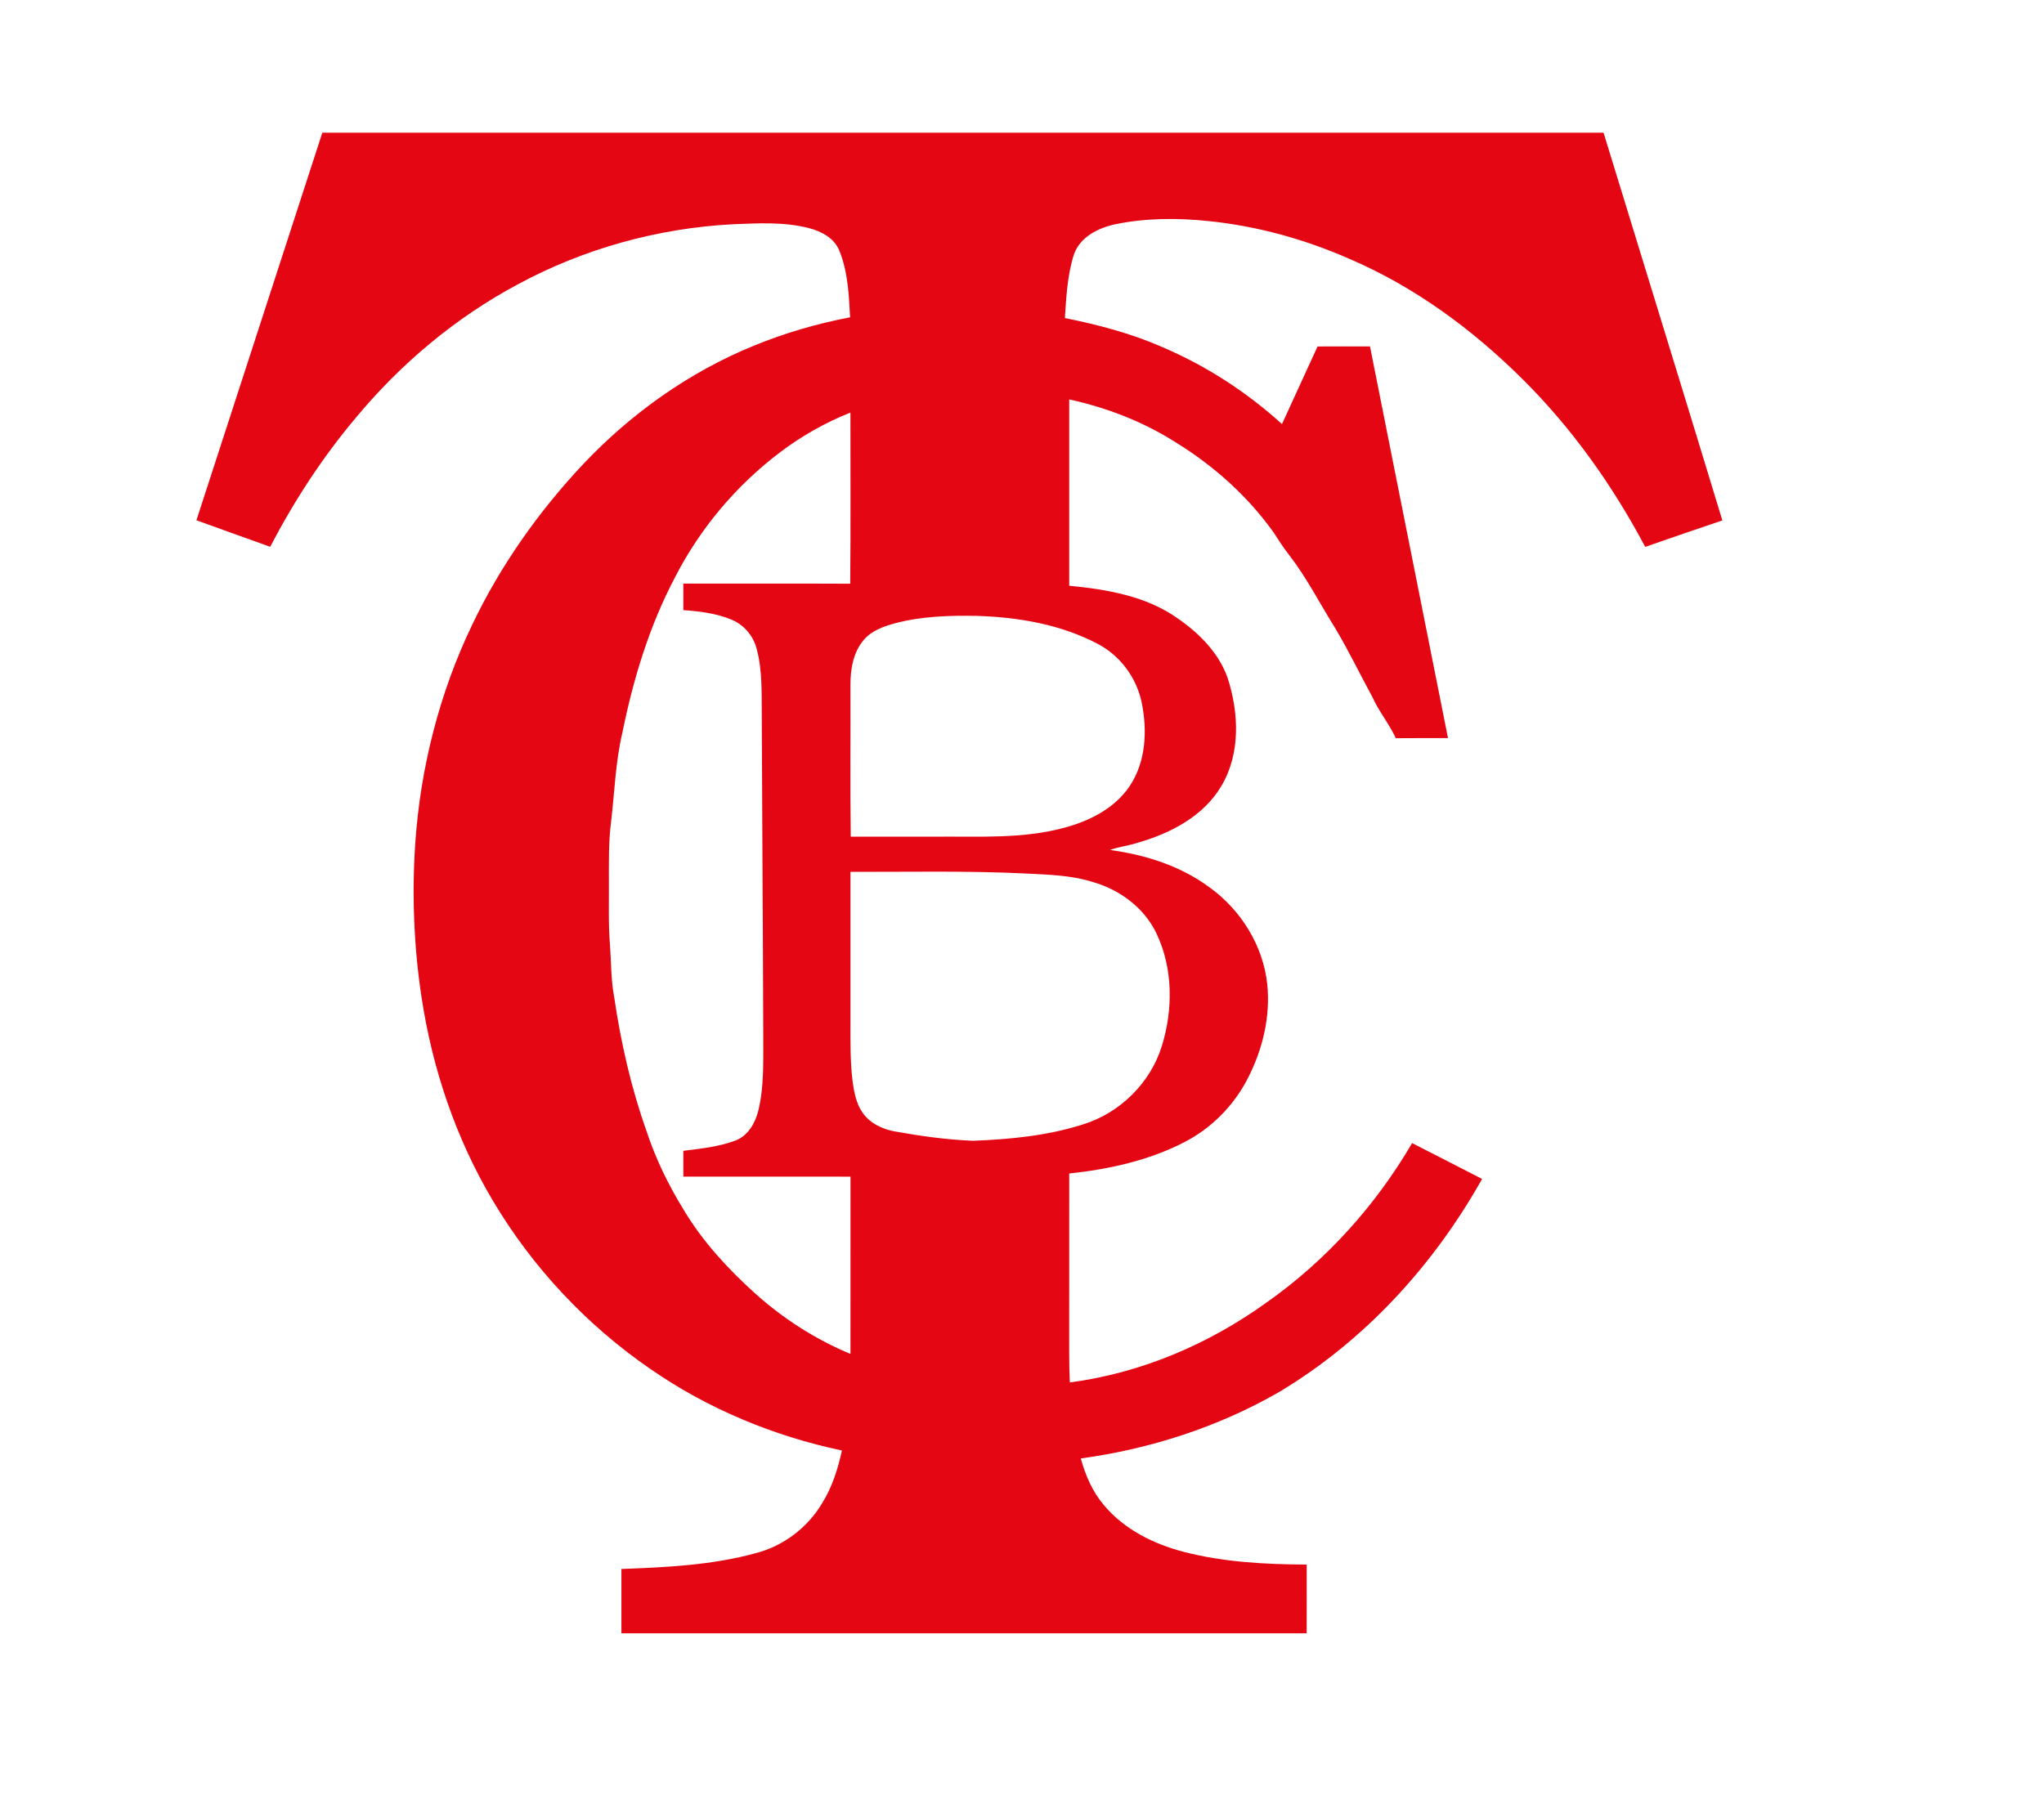 <svg xmlns="http://www.w3.org/2000/svg" width="1023pt" height="901pt" viewBox="0 0 1023 901"><g id="#ffffffff"></g><g id="#e40613ff"><path fill="#e40613" opacity="1.00" d=" M 161.32 66.42 C 375.07 66.38 588.81 66.39 802.56 66.42 C 822.34 131.13 842.39 195.77 862.02 260.52 C 849.13 264.89 836.25 269.26 823.41 273.77 C 807.13 243.07 786.80 214.38 762.09 189.87 C 737.02 164.94 708.00 143.54 675.38 129.59 C 653.07 119.77 629.29 113.19 605.03 110.68 C 589.48 109.06 573.61 109.08 558.26 112.25 C 549.69 114.05 540.50 118.62 537.47 127.44 C 534.22 137.68 533.67 148.54 532.96 159.20 C 549.49 162.55 565.93 166.82 581.42 173.61 C 603.49 182.97 623.86 196.18 641.62 212.28 C 647.58 199.34 653.51 186.40 659.42 173.44 C 668.16 173.39 676.92 173.40 685.67 173.43 C 698.67 238.79 711.70 304.14 724.71 369.49 C 716.01 369.54 707.30 369.43 698.60 369.55 C 695.29 362.37 690.17 356.25 686.91 349.02 C 680.56 337.37 674.83 325.37 667.98 314.00 C 660.45 301.95 653.98 289.20 645.27 277.92 C 642.39 274.28 639.90 270.36 637.38 266.47 C 624.43 248.32 607.48 233.19 588.54 221.50 C 572.22 211.12 554.00 204.07 535.13 199.95 C 535.12 231.04 535.12 262.12 535.13 293.21 C 553.99 295.04 573.72 298.36 589.48 309.60 C 600.30 317.06 610.11 326.96 614.50 339.59 C 620.06 356.99 620.90 377.16 611.35 393.35 C 602.50 408.47 586.03 417.07 569.71 421.77 C 565.06 423.34 560.10 423.81 555.52 425.49 C 573.32 427.89 591.05 433.51 605.58 444.36 C 621.12 455.64 632.15 473.34 634.23 492.56 C 635.96 508.99 631.87 525.69 624.28 540.25 C 617.31 553.66 606.19 564.87 592.73 571.77 C 574.89 580.99 554.97 585.31 535.14 587.45 C 535.11 617.32 535.14 647.19 535.12 677.06 C 535.11 682.05 535.22 687.04 535.44 692.03 C 571.03 687.35 604.97 672.92 633.99 651.94 C 663.67 631.06 688.46 603.53 706.74 572.22 C 718.43 578.18 730.11 584.14 741.77 590.16 C 717.47 633.46 682.83 671.36 640.04 696.91 C 609.63 714.40 575.64 725.33 540.93 730.09 C 543.24 738.54 546.80 746.79 552.54 753.50 C 562.61 765.56 577.26 772.86 592.24 776.78 C 612.36 782.01 633.29 783.11 653.99 783.21 C 653.99 794.67 654.03 806.14 653.97 817.61 C 539.65 817.58 425.33 817.59 311.01 817.60 C 310.99 806.87 310.99 796.14 311.01 785.41 C 333.62 784.57 356.52 783.50 378.43 777.44 C 392.19 773.86 404.25 764.65 411.50 752.44 C 416.51 744.42 419.36 735.28 421.38 726.10 C 387.23 718.91 354.36 705.27 325.63 685.38 C 293.69 663.43 266.57 634.52 246.77 601.21 C 228.16 569.99 216.36 534.93 210.95 499.06 C 207.11 473.64 206.12 447.79 207.83 422.15 C 210.42 384.28 219.94 346.81 236.40 312.58 C 250.53 283.02 269.64 255.95 292.08 232.13 C 315.99 206.88 344.97 186.26 377.21 173.09 C 392.75 166.69 408.96 161.99 425.46 158.84 C 424.87 147.70 424.40 136.19 420.17 125.72 C 417.73 119.26 411.11 115.78 404.78 114.16 C 392.45 111.00 379.57 111.75 366.98 112.25 C 329.44 114.18 292.36 124.42 259.28 142.28 C 228.13 158.89 200.62 181.99 178.09 209.11 C 161.40 228.93 147.20 250.76 135.22 273.71 C 122.90 269.33 110.61 264.88 98.31 260.44 C 119.34 195.77 140.34 131.10 161.32 66.42 M 390.49 226.36 C 368.55 242.91 350.39 264.48 337.86 288.94 C 324.98 313.33 316.92 339.94 311.47 366.89 C 308.05 381.38 307.61 396.32 305.88 411.05 C 304.52 421.31 304.77 431.68 304.74 442.00 C 304.83 452.29 304.43 462.60 305.28 472.87 C 305.95 481.63 305.73 490.50 307.40 499.16 C 310.74 521.91 315.84 544.46 323.56 566.14 C 328.10 580.06 334.58 593.27 342.24 605.73 C 351.64 621.42 364.15 635.02 377.67 647.24 C 391.81 660.00 408.06 670.44 425.65 677.77 C 425.65 648.19 425.64 618.61 425.66 589.02 C 397.77 588.96 369.89 589.01 342.00 589.00 C 342.00 584.69 342.00 580.38 342.00 576.08 C 350.75 575.00 359.66 574.08 367.98 570.98 C 374.36 568.63 377.99 562.18 379.55 555.91 C 382.47 543.83 381.96 531.30 382.00 518.98 C 381.86 465.33 381.44 411.69 381.26 358.04 C 381.13 346.86 381.63 335.44 378.64 324.56 C 376.92 318.09 372.11 312.56 365.88 310.09 C 358.32 307.00 350.09 305.97 342.00 305.44 C 342.00 301.01 341.99 296.58 342.00 292.15 C 369.84 292.18 397.69 292.07 425.53 292.20 C 425.79 263.65 425.59 235.08 425.63 206.53 C 413.09 211.53 401.25 218.21 390.49 226.36 M 447.98 312.00 C 442.25 313.57 436.24 315.65 432.30 320.35 C 426.98 326.55 425.61 335.08 425.64 343.01 C 425.74 368.28 425.46 393.56 425.79 418.82 C 440.21 418.81 454.63 418.82 469.05 418.82 C 490.48 418.66 512.34 420.00 533.22 414.20 C 545.69 410.80 558.13 404.45 565.45 393.41 C 573.51 381.33 574.27 365.79 571.45 351.92 C 568.97 339.46 560.81 328.36 549.58 322.40 C 531.03 312.60 509.86 308.97 489.08 308.31 C 475.32 308.05 461.36 308.45 447.98 312.00 M 425.65 436.44 C 425.64 461.31 425.65 486.17 425.65 511.04 C 425.66 521.31 425.46 531.63 426.78 541.85 C 427.55 547.16 428.63 552.66 431.80 557.12 C 435.55 562.42 441.83 565.36 448.09 566.42 C 460.94 568.73 473.93 570.54 486.98 571.06 C 505.54 570.34 524.29 568.55 542.06 562.85 C 560.53 557.16 575.82 542.07 581.51 523.56 C 587.15 505.30 587.12 484.68 578.78 467.23 C 572.70 454.48 560.53 445.44 547.13 441.58 C 536.07 438.05 524.37 437.85 512.89 437.24 C 483.83 435.84 454.73 436.50 425.65 436.44 Z"></path></g></svg>